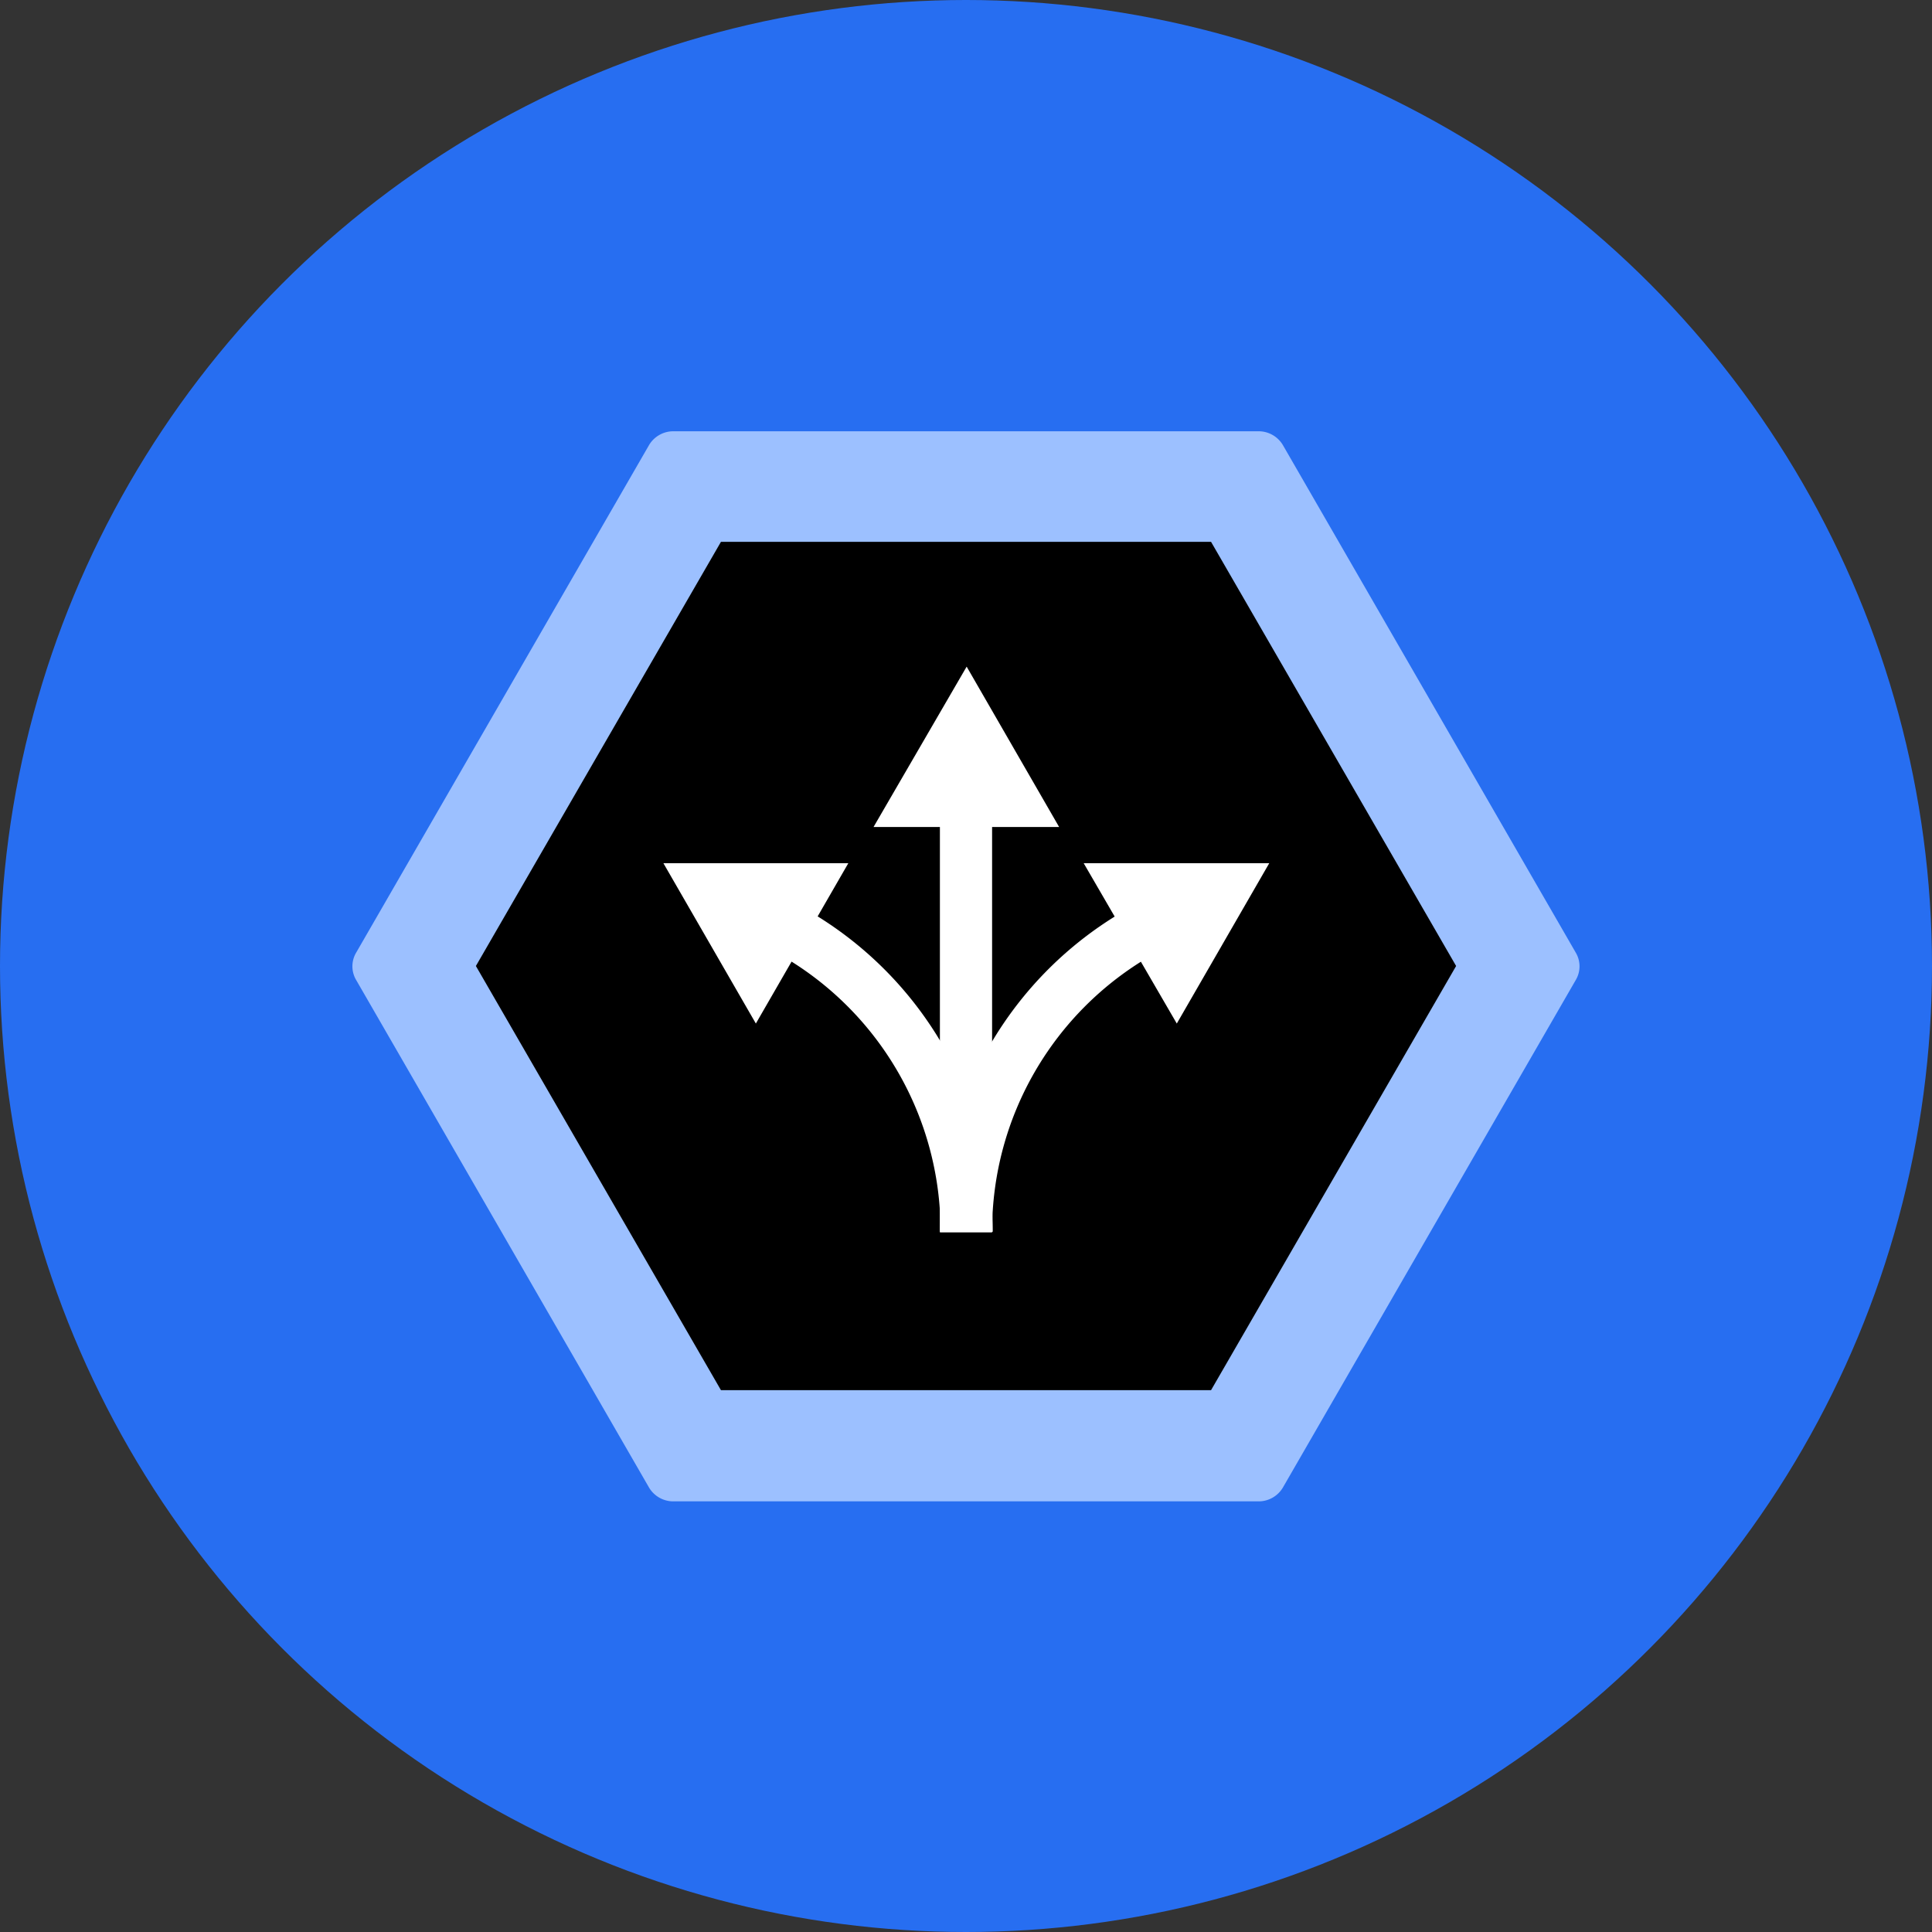 <svg xmlns="http://www.w3.org/2000/svg" id="Group_1489" data-name="Group 1489" viewBox="0 0 282.982 282.98">
    <rect x="0" y="0" width="282.982" height="282.98" fill="#333333" stroke="none"/>
    <defs>
        <style>
            .cls-1{fill:#276ef1}.cls-2{fill:#9cc0ff}.cls-3{fill:#fff}.cls-4{fill:none;stroke:#fff;stroke-miterlimit:10;stroke-width:7.644px}
        </style>
    </defs>
    <ellipse id="Ellipse_142" cx="141.491" cy="141.491" class="cls-1" data-name="Ellipse 142" rx="141.491" ry="141.491"/>
    <g id="Group_1488" data-name="Group 1488" transform="translate(51.615 63.169)">
        <g id="Group_1486" data-name="Group 1486">
            <path id="Path_2401" d="M97.97 221.449l-42.9-74.344a3.932 3.932 0 0 1 0-4.072l42.9-74.344a4.133 4.133 0 0 1 3.5-1.989h85.8a4.133 4.133 0 0 1 3.5 1.989l42.9 74.344a3.932 3.932 0 0 1 0 4.072l-42.9 74.344a4.133 4.133 0 0 1-3.5 1.989h-85.8a4.133 4.133 0 0 1-3.5-1.989z" class="cls-2" data-name="Path 2401" transform="translate(-54.5 -66.7)"/>
            <path id="Path_2402" d="M109.494 208.054L73.6 145.927 109.494 83.8h71.787l35.894 62.127-35.894 62.127z" data-name="Path 2402" transform="translate(-55.511 -67.605)"/>
        </g>
        <g id="Group_1487" data-name="Group 1487" transform="translate(45.554 34.473)">
            <path id="Path_2403" d="M135.1 126.587l13.638-23.487 13.543 23.487z" class="cls-3" data-name="Path 2403" transform="translate(-104.32 -103.1)"/>
            <path id="Path_2404" d="M116.143 156.987L102.6 133.5h27.086z" class="cls-3" data-name="Path 2404" transform="translate(-102.6 -104.709)"/>
            <path id="Line_37" d="M0 0v68.851" class="cls-4" data-name="Line 37" transform="translate(44.322 14.016)"/>
            <path id="Path_2405" d="M117.6 141.3l5.019 2.841a50.4 50.4 0 0 1 25.192 43.565v.189" class="cls-4" data-name="Path 2405" transform="translate(-103.394 -105.122)"/>
            <path id="Path_2406" d="M181.238 156.987l13.543-23.487H167.6z" class="cls-3" data-name="Path 2406" transform="translate(-106.041 -104.709)"/>
            <path id="Path_2407" d="M179.611 141.3l-5.019 2.841a50.4 50.4 0 0 0-25.192 43.565v.189" class="cls-4" data-name="Path 2407" transform="translate(-105.078 -105.122)"/>
        </g>
    </g>
</svg>
